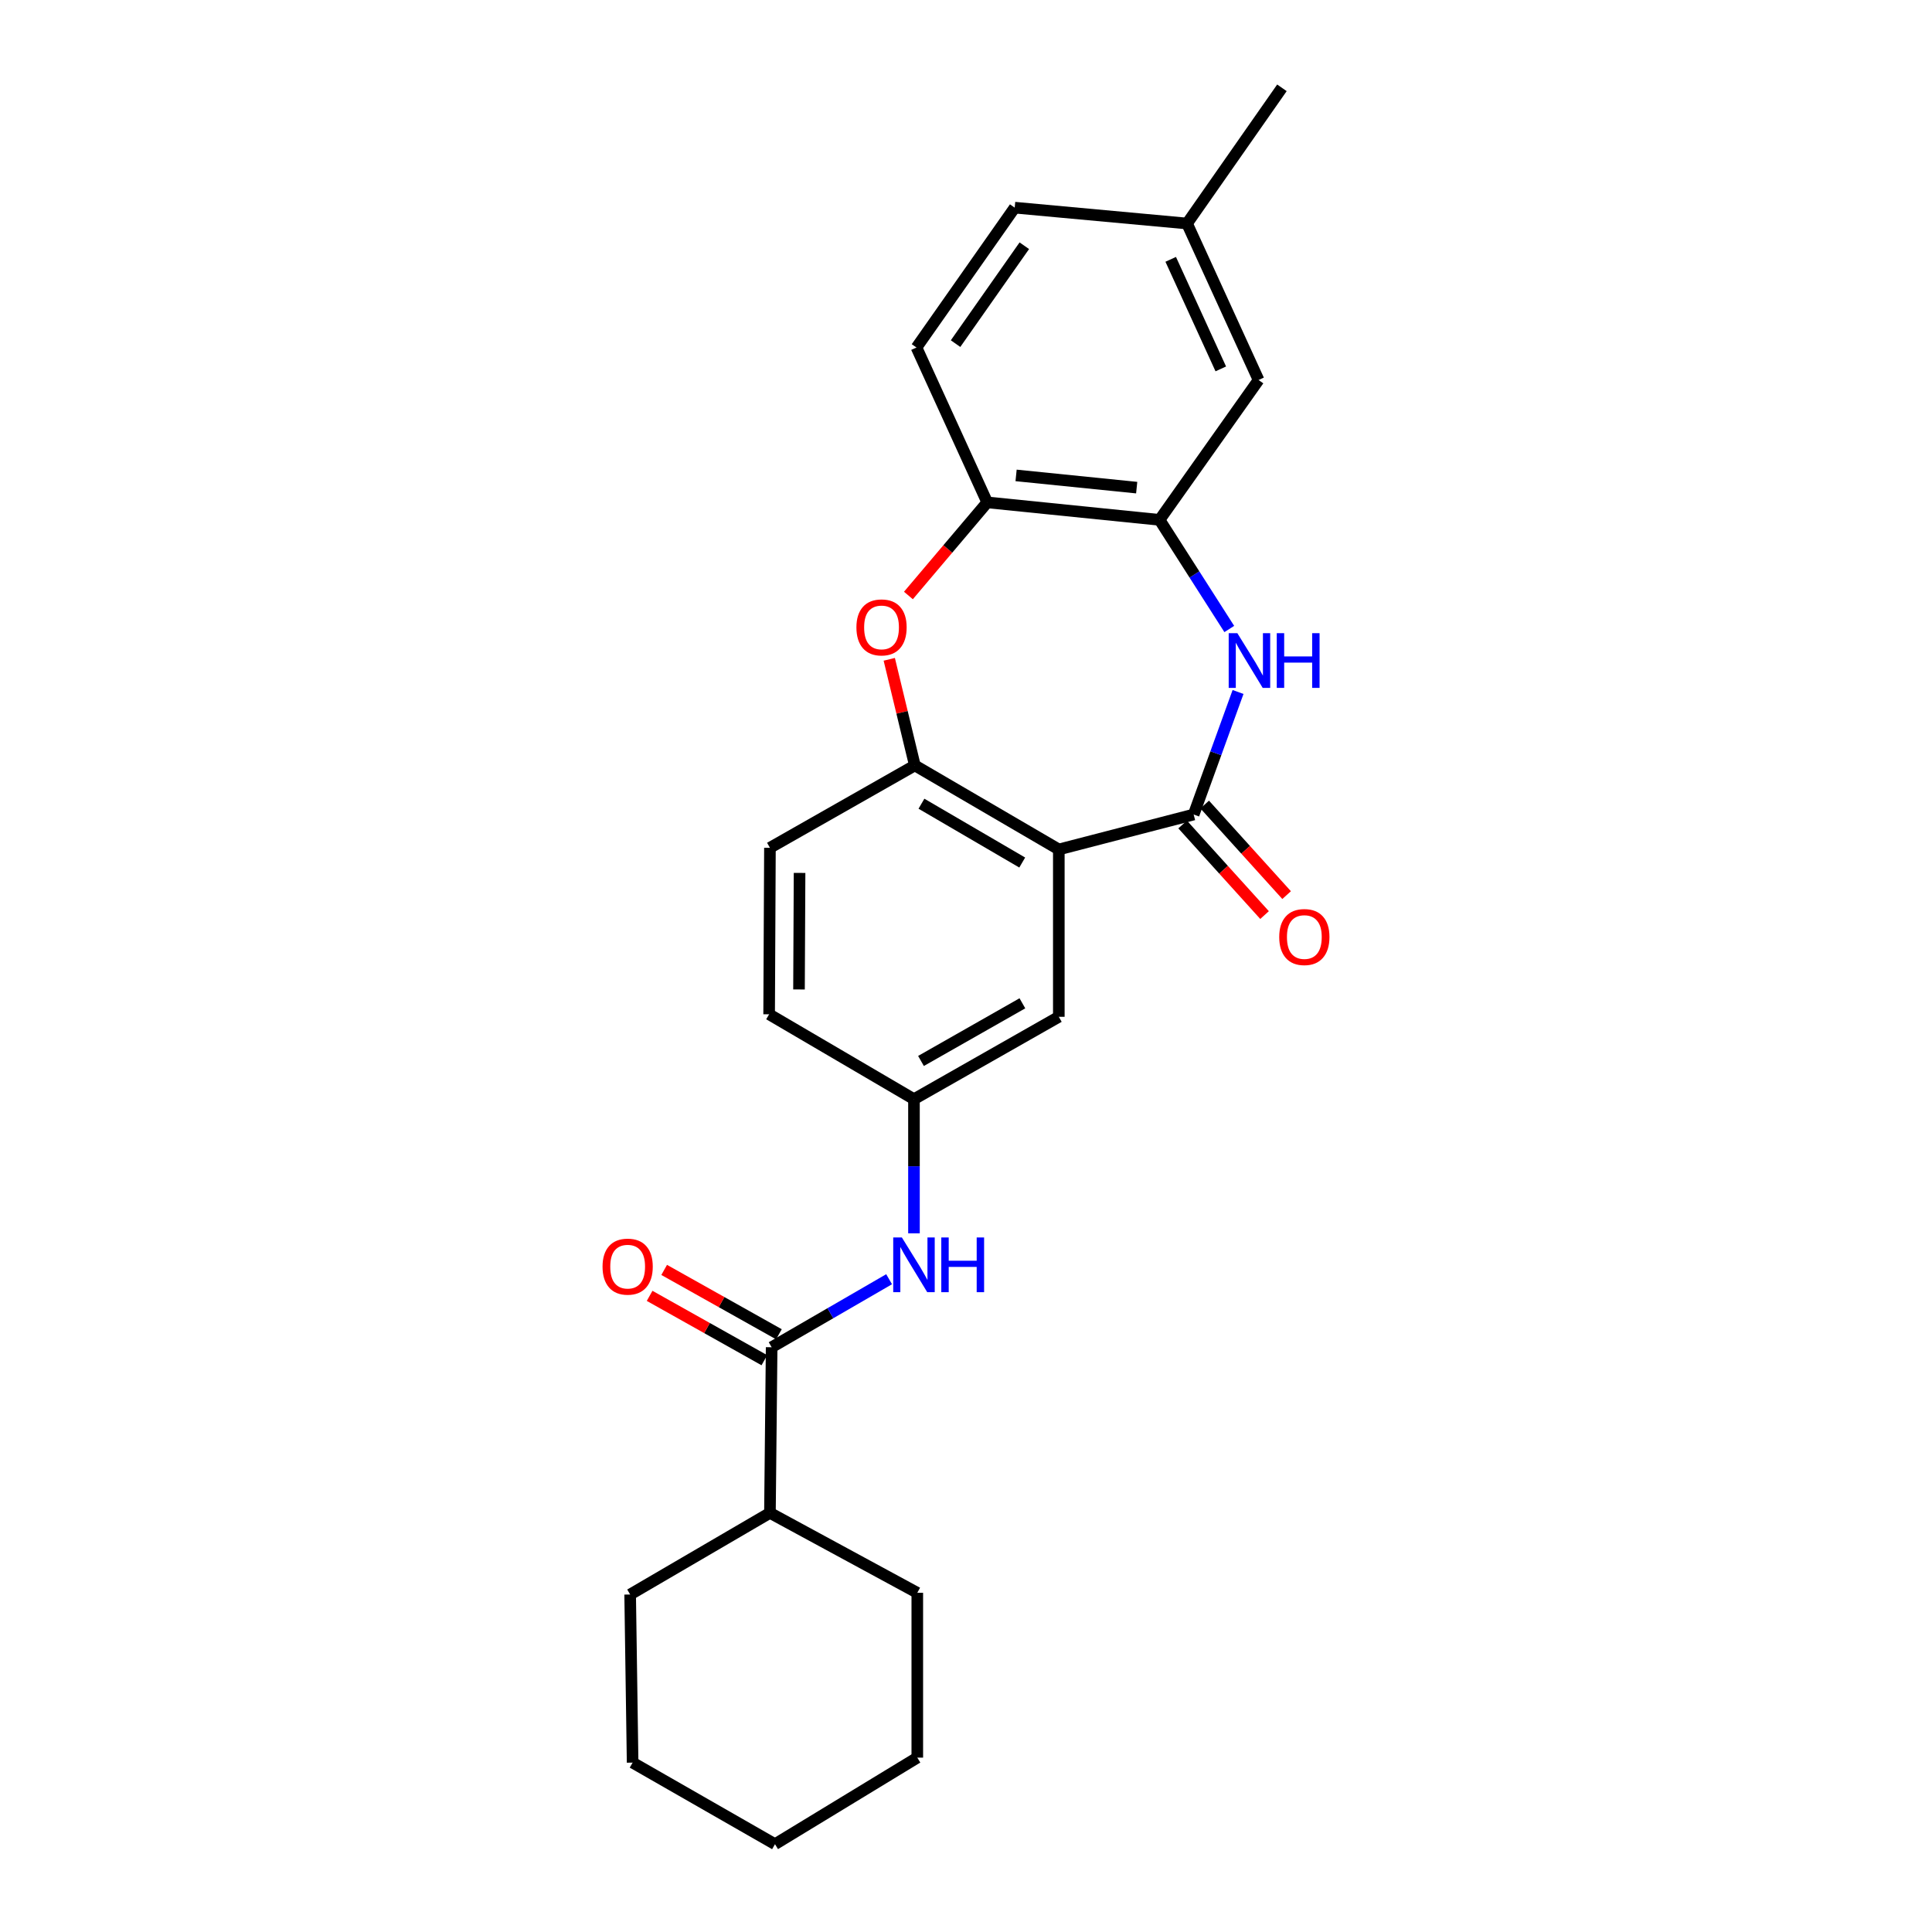 <?xml version='1.0' encoding='iso-8859-1'?>
<svg version='1.1' baseProfile='full'
              xmlns='http://www.w3.org/2000/svg'
                      xmlns:rdkit='http://www.rdkit.org/xml'
                      xmlns:xlink='http://www.w3.org/1999/xlink'
                  xml:space='preserve'
width='1000px' height='1000px' viewBox='0 0 1000 1000'>
<!-- END OF HEADER -->
<rect style='opacity:1.0;fill:#FFFFFF;stroke:none' width='1000' height='1000' x='0' y='0'> </rect>
<path class='bond-0' d='M 617.837,421.591 L 548.041,439.675' style='fill:none;fill-rule:evenodd;stroke:#000000;stroke-width:6px;stroke-linecap:butt;stroke-linejoin:miter;stroke-opacity:1' />
<path class='bond-1' d='M 617.837,421.591 L 629.324,389.88' style='fill:none;fill-rule:evenodd;stroke:#000000;stroke-width:6px;stroke-linecap:butt;stroke-linejoin:miter;stroke-opacity:1' />
<path class='bond-1' d='M 629.324,389.88 L 640.811,358.169' style='fill:none;fill-rule:evenodd;stroke:#0000FF;stroke-width:6px;stroke-linecap:butt;stroke-linejoin:miter;stroke-opacity:1' />
<path class='bond-9' d='M 612.127,426.755 L 633.329,450.196' style='fill:none;fill-rule:evenodd;stroke:#000000;stroke-width:6px;stroke-linecap:butt;stroke-linejoin:miter;stroke-opacity:1' />
<path class='bond-9' d='M 633.329,450.196 L 654.532,473.637' style='fill:none;fill-rule:evenodd;stroke:#FF0000;stroke-width:6px;stroke-linecap:butt;stroke-linejoin:miter;stroke-opacity:1' />
<path class='bond-9' d='M 623.546,416.426 L 644.749,439.867' style='fill:none;fill-rule:evenodd;stroke:#000000;stroke-width:6px;stroke-linecap:butt;stroke-linejoin:miter;stroke-opacity:1' />
<path class='bond-9' d='M 644.749,439.867 L 665.951,463.308' style='fill:none;fill-rule:evenodd;stroke:#FF0000;stroke-width:6px;stroke-linecap:butt;stroke-linejoin:miter;stroke-opacity:1' />
<path class='bond-3' d='M 548.041,439.675 L 473.524,396.176' style='fill:none;fill-rule:evenodd;stroke:#000000;stroke-width:6px;stroke-linecap:butt;stroke-linejoin:miter;stroke-opacity:1' />
<path class='bond-3' d='M 529.101,446.448 L 476.939,415.998' style='fill:none;fill-rule:evenodd;stroke:#000000;stroke-width:6px;stroke-linecap:butt;stroke-linejoin:miter;stroke-opacity:1' />
<path class='bond-8' d='M 548.041,439.675 L 548.041,526.296' style='fill:none;fill-rule:evenodd;stroke:#000000;stroke-width:6px;stroke-linecap:butt;stroke-linejoin:miter;stroke-opacity:1' />
<path class='bond-4' d='M 636.277,325.569 L 618.225,297.322' style='fill:none;fill-rule:evenodd;stroke:#0000FF;stroke-width:6px;stroke-linecap:butt;stroke-linejoin:miter;stroke-opacity:1' />
<path class='bond-4' d='M 618.225,297.322 L 600.172,269.075' style='fill:none;fill-rule:evenodd;stroke:#000000;stroke-width:6px;stroke-linecap:butt;stroke-linejoin:miter;stroke-opacity:1' />
<path class='bond-2' d='M 460.281,341.26 L 466.903,368.718' style='fill:none;fill-rule:evenodd;stroke:#FF0000;stroke-width:6px;stroke-linecap:butt;stroke-linejoin:miter;stroke-opacity:1' />
<path class='bond-2' d='M 466.903,368.718 L 473.524,396.176' style='fill:none;fill-rule:evenodd;stroke:#000000;stroke-width:6px;stroke-linecap:butt;stroke-linejoin:miter;stroke-opacity:1' />
<path class='bond-25' d='M 470.194,308.224 L 490.593,284.128' style='fill:none;fill-rule:evenodd;stroke:#FF0000;stroke-width:6px;stroke-linecap:butt;stroke-linejoin:miter;stroke-opacity:1' />
<path class='bond-25' d='M 490.593,284.128 L 510.992,260.033' style='fill:none;fill-rule:evenodd;stroke:#000000;stroke-width:6px;stroke-linecap:butt;stroke-linejoin:miter;stroke-opacity:1' />
<path class='bond-13' d='M 473.524,396.176 L 398.519,438.819' style='fill:none;fill-rule:evenodd;stroke:#000000;stroke-width:6px;stroke-linecap:butt;stroke-linejoin:miter;stroke-opacity:1' />
<path class='bond-6' d='M 600.172,269.075 L 510.992,260.033' style='fill:none;fill-rule:evenodd;stroke:#000000;stroke-width:6px;stroke-linecap:butt;stroke-linejoin:miter;stroke-opacity:1' />
<path class='bond-6' d='M 588.348,252.399 L 525.923,246.07' style='fill:none;fill-rule:evenodd;stroke:#000000;stroke-width:6px;stroke-linecap:butt;stroke-linejoin:miter;stroke-opacity:1' />
<path class='bond-11' d='M 600.172,269.075 L 651.438,196.687' style='fill:none;fill-rule:evenodd;stroke:#000000;stroke-width:6px;stroke-linecap:butt;stroke-linejoin:miter;stroke-opacity:1' />
<path class='bond-5' d='M 399.401,697.332 L 429.802,679.728' style='fill:none;fill-rule:evenodd;stroke:#000000;stroke-width:6px;stroke-linecap:butt;stroke-linejoin:miter;stroke-opacity:1' />
<path class='bond-5' d='M 429.802,679.728 L 460.203,662.123' style='fill:none;fill-rule:evenodd;stroke:#0000FF;stroke-width:6px;stroke-linecap:butt;stroke-linejoin:miter;stroke-opacity:1' />
<path class='bond-12' d='M 403.167,690.618 L 373.472,673.96' style='fill:none;fill-rule:evenodd;stroke:#000000;stroke-width:6px;stroke-linecap:butt;stroke-linejoin:miter;stroke-opacity:1' />
<path class='bond-12' d='M 373.472,673.96 L 343.778,657.303' style='fill:none;fill-rule:evenodd;stroke:#FF0000;stroke-width:6px;stroke-linecap:butt;stroke-linejoin:miter;stroke-opacity:1' />
<path class='bond-12' d='M 395.634,704.047 L 365.939,687.39' style='fill:none;fill-rule:evenodd;stroke:#000000;stroke-width:6px;stroke-linecap:butt;stroke-linejoin:miter;stroke-opacity:1' />
<path class='bond-12' d='M 365.939,687.39 L 336.244,670.732' style='fill:none;fill-rule:evenodd;stroke:#FF0000;stroke-width:6px;stroke-linecap:butt;stroke-linejoin:miter;stroke-opacity:1' />
<path class='bond-14' d='M 399.401,697.332 L 398.519,783.064' style='fill:none;fill-rule:evenodd;stroke:#000000;stroke-width:6px;stroke-linecap:butt;stroke-linejoin:miter;stroke-opacity:1' />
<path class='bond-15' d='M 510.992,260.033 L 474.371,179.869' style='fill:none;fill-rule:evenodd;stroke:#000000;stroke-width:6px;stroke-linecap:butt;stroke-linejoin:miter;stroke-opacity:1' />
<path class='bond-7' d='M 473.071,638.368 L 473.071,603.65' style='fill:none;fill-rule:evenodd;stroke:#0000FF;stroke-width:6px;stroke-linecap:butt;stroke-linejoin:miter;stroke-opacity:1' />
<path class='bond-7' d='M 473.071,603.65 L 473.071,568.931' style='fill:none;fill-rule:evenodd;stroke:#000000;stroke-width:6px;stroke-linecap:butt;stroke-linejoin:miter;stroke-opacity:1' />
<path class='bond-10' d='M 548.041,526.296 L 473.071,568.931' style='fill:none;fill-rule:evenodd;stroke:#000000;stroke-width:6px;stroke-linecap:butt;stroke-linejoin:miter;stroke-opacity:1' />
<path class='bond-10' d='M 529.184,519.307 L 476.705,549.151' style='fill:none;fill-rule:evenodd;stroke:#000000;stroke-width:6px;stroke-linecap:butt;stroke-linejoin:miter;stroke-opacity:1' />
<path class='bond-16' d='M 473.071,568.931 L 398.1,524.996' style='fill:none;fill-rule:evenodd;stroke:#000000;stroke-width:6px;stroke-linecap:butt;stroke-linejoin:miter;stroke-opacity:1' />
<path class='bond-17' d='M 651.438,196.687 L 614.406,115.686' style='fill:none;fill-rule:evenodd;stroke:#000000;stroke-width:6px;stroke-linecap:butt;stroke-linejoin:miter;stroke-opacity:1' />
<path class='bond-17' d='M 631.88,190.939 L 605.957,134.238' style='fill:none;fill-rule:evenodd;stroke:#000000;stroke-width:6px;stroke-linecap:butt;stroke-linejoin:miter;stroke-opacity:1' />
<path class='bond-26' d='M 398.519,438.819 L 398.1,524.996' style='fill:none;fill-rule:evenodd;stroke:#000000;stroke-width:6px;stroke-linecap:butt;stroke-linejoin:miter;stroke-opacity:1' />
<path class='bond-26' d='M 413.854,451.821 L 413.561,512.144' style='fill:none;fill-rule:evenodd;stroke:#000000;stroke-width:6px;stroke-linecap:butt;stroke-linejoin:miter;stroke-opacity:1' />
<path class='bond-19' d='M 398.519,783.064 L 326.166,825.314' style='fill:none;fill-rule:evenodd;stroke:#000000;stroke-width:6px;stroke-linecap:butt;stroke-linejoin:miter;stroke-opacity:1' />
<path class='bond-20' d='M 398.519,783.064 L 474.79,824.433' style='fill:none;fill-rule:evenodd;stroke:#000000;stroke-width:6px;stroke-linecap:butt;stroke-linejoin:miter;stroke-opacity:1' />
<path class='bond-27' d='M 474.371,179.869 L 525.21,107.482' style='fill:none;fill-rule:evenodd;stroke:#000000;stroke-width:6px;stroke-linecap:butt;stroke-linejoin:miter;stroke-opacity:1' />
<path class='bond-27' d='M 494.598,177.861 L 530.185,127.19' style='fill:none;fill-rule:evenodd;stroke:#000000;stroke-width:6px;stroke-linecap:butt;stroke-linejoin:miter;stroke-opacity:1' />
<path class='bond-18' d='M 614.406,115.686 L 525.21,107.482' style='fill:none;fill-rule:evenodd;stroke:#000000;stroke-width:6px;stroke-linecap:butt;stroke-linejoin:miter;stroke-opacity:1' />
<path class='bond-21' d='M 614.406,115.686 L 663.525,45.455' style='fill:none;fill-rule:evenodd;stroke:#000000;stroke-width:6px;stroke-linecap:butt;stroke-linejoin:miter;stroke-opacity:1' />
<path class='bond-23' d='M 326.166,825.314 L 327.441,912.33' style='fill:none;fill-rule:evenodd;stroke:#000000;stroke-width:6px;stroke-linecap:butt;stroke-linejoin:miter;stroke-opacity:1' />
<path class='bond-22' d='M 474.79,824.433 L 474.79,909.746' style='fill:none;fill-rule:evenodd;stroke:#000000;stroke-width:6px;stroke-linecap:butt;stroke-linejoin:miter;stroke-opacity:1' />
<path class='bond-24' d='M 474.79,909.746 L 401.137,954.545' style='fill:none;fill-rule:evenodd;stroke:#000000;stroke-width:6px;stroke-linecap:butt;stroke-linejoin:miter;stroke-opacity:1' />
<path class='bond-28' d='M 327.441,912.33 L 401.137,954.545' style='fill:none;fill-rule:evenodd;stroke:#000000;stroke-width:6px;stroke-linecap:butt;stroke-linejoin:miter;stroke-opacity:1' />
<path  class='atom-2' d='M 640.448 327.729
L 649.728 342.729
Q 650.648 344.209, 652.128 346.889
Q 653.608 349.569, 653.688 349.729
L 653.688 327.729
L 657.448 327.729
L 657.448 356.049
L 653.568 356.049
L 643.608 339.649
Q 642.448 337.729, 641.208 335.529
Q 640.008 333.329, 639.648 332.649
L 639.648 356.049
L 635.968 356.049
L 635.968 327.729
L 640.448 327.729
' fill='#0000FF'/>
<path  class='atom-2' d='M 660.848 327.729
L 664.688 327.729
L 664.688 339.769
L 679.168 339.769
L 679.168 327.729
L 683.008 327.729
L 683.008 356.049
L 679.168 356.049
L 679.168 342.969
L 664.688 342.969
L 664.688 356.049
L 660.848 356.049
L 660.848 327.729
' fill='#0000FF'/>
<path  class='atom-3' d='M 443.279 324.741
Q 443.279 317.941, 446.639 314.141
Q 449.999 310.341, 456.279 310.341
Q 462.559 310.341, 465.919 314.141
Q 469.279 317.941, 469.279 324.741
Q 469.279 331.621, 465.879 335.541
Q 462.479 339.421, 456.279 339.421
Q 450.039 339.421, 446.639 335.541
Q 443.279 331.661, 443.279 324.741
M 456.279 336.221
Q 460.599 336.221, 462.919 333.341
Q 465.279 330.421, 465.279 324.741
Q 465.279 319.181, 462.919 316.381
Q 460.599 313.541, 456.279 313.541
Q 451.959 313.541, 449.599 316.341
Q 447.279 319.141, 447.279 324.741
Q 447.279 330.461, 449.599 333.341
Q 451.959 336.221, 456.279 336.221
' fill='#FF0000'/>
<path  class='atom-8' d='M 466.811 640.512
L 476.091 655.512
Q 477.011 656.992, 478.491 659.672
Q 479.971 662.352, 480.051 662.512
L 480.051 640.512
L 483.811 640.512
L 483.811 668.832
L 479.931 668.832
L 469.971 652.432
Q 468.811 650.512, 467.571 648.312
Q 466.371 646.112, 466.011 645.432
L 466.011 668.832
L 462.331 668.832
L 462.331 640.512
L 466.811 640.512
' fill='#0000FF'/>
<path  class='atom-8' d='M 487.211 640.512
L 491.051 640.512
L 491.051 652.552
L 505.531 652.552
L 505.531 640.512
L 509.371 640.512
L 509.371 668.832
L 505.531 668.832
L 505.531 655.752
L 491.051 655.752
L 491.051 668.832
L 487.211 668.832
L 487.211 640.512
' fill='#0000FF'/>
<path  class='atom-10' d='M 662.125 485.007
Q 662.125 478.207, 665.485 474.407
Q 668.845 470.607, 675.125 470.607
Q 681.405 470.607, 684.765 474.407
Q 688.125 478.207, 688.125 485.007
Q 688.125 491.887, 684.725 495.807
Q 681.325 499.687, 675.125 499.687
Q 668.885 499.687, 665.485 495.807
Q 662.125 491.927, 662.125 485.007
M 675.125 496.487
Q 679.445 496.487, 681.765 493.607
Q 684.125 490.687, 684.125 485.007
Q 684.125 479.447, 681.765 476.647
Q 679.445 473.807, 675.125 473.807
Q 670.805 473.807, 668.445 476.607
Q 666.125 479.407, 666.125 485.007
Q 666.125 490.727, 668.445 493.607
Q 670.805 496.487, 675.125 496.487
' fill='#FF0000'/>
<path  class='atom-13' d='M 311.875 655.607
Q 311.875 648.807, 315.235 645.007
Q 318.595 641.207, 324.875 641.207
Q 331.155 641.207, 334.515 645.007
Q 337.875 648.807, 337.875 655.607
Q 337.875 662.487, 334.475 666.407
Q 331.075 670.287, 324.875 670.287
Q 318.635 670.287, 315.235 666.407
Q 311.875 662.527, 311.875 655.607
M 324.875 667.087
Q 329.195 667.087, 331.515 664.207
Q 333.875 661.287, 333.875 655.607
Q 333.875 650.047, 331.515 647.247
Q 329.195 644.407, 324.875 644.407
Q 320.555 644.407, 318.195 647.207
Q 315.875 650.007, 315.875 655.607
Q 315.875 661.327, 318.195 664.207
Q 320.555 667.087, 324.875 667.087
' fill='#FF0000'/>
</svg>
